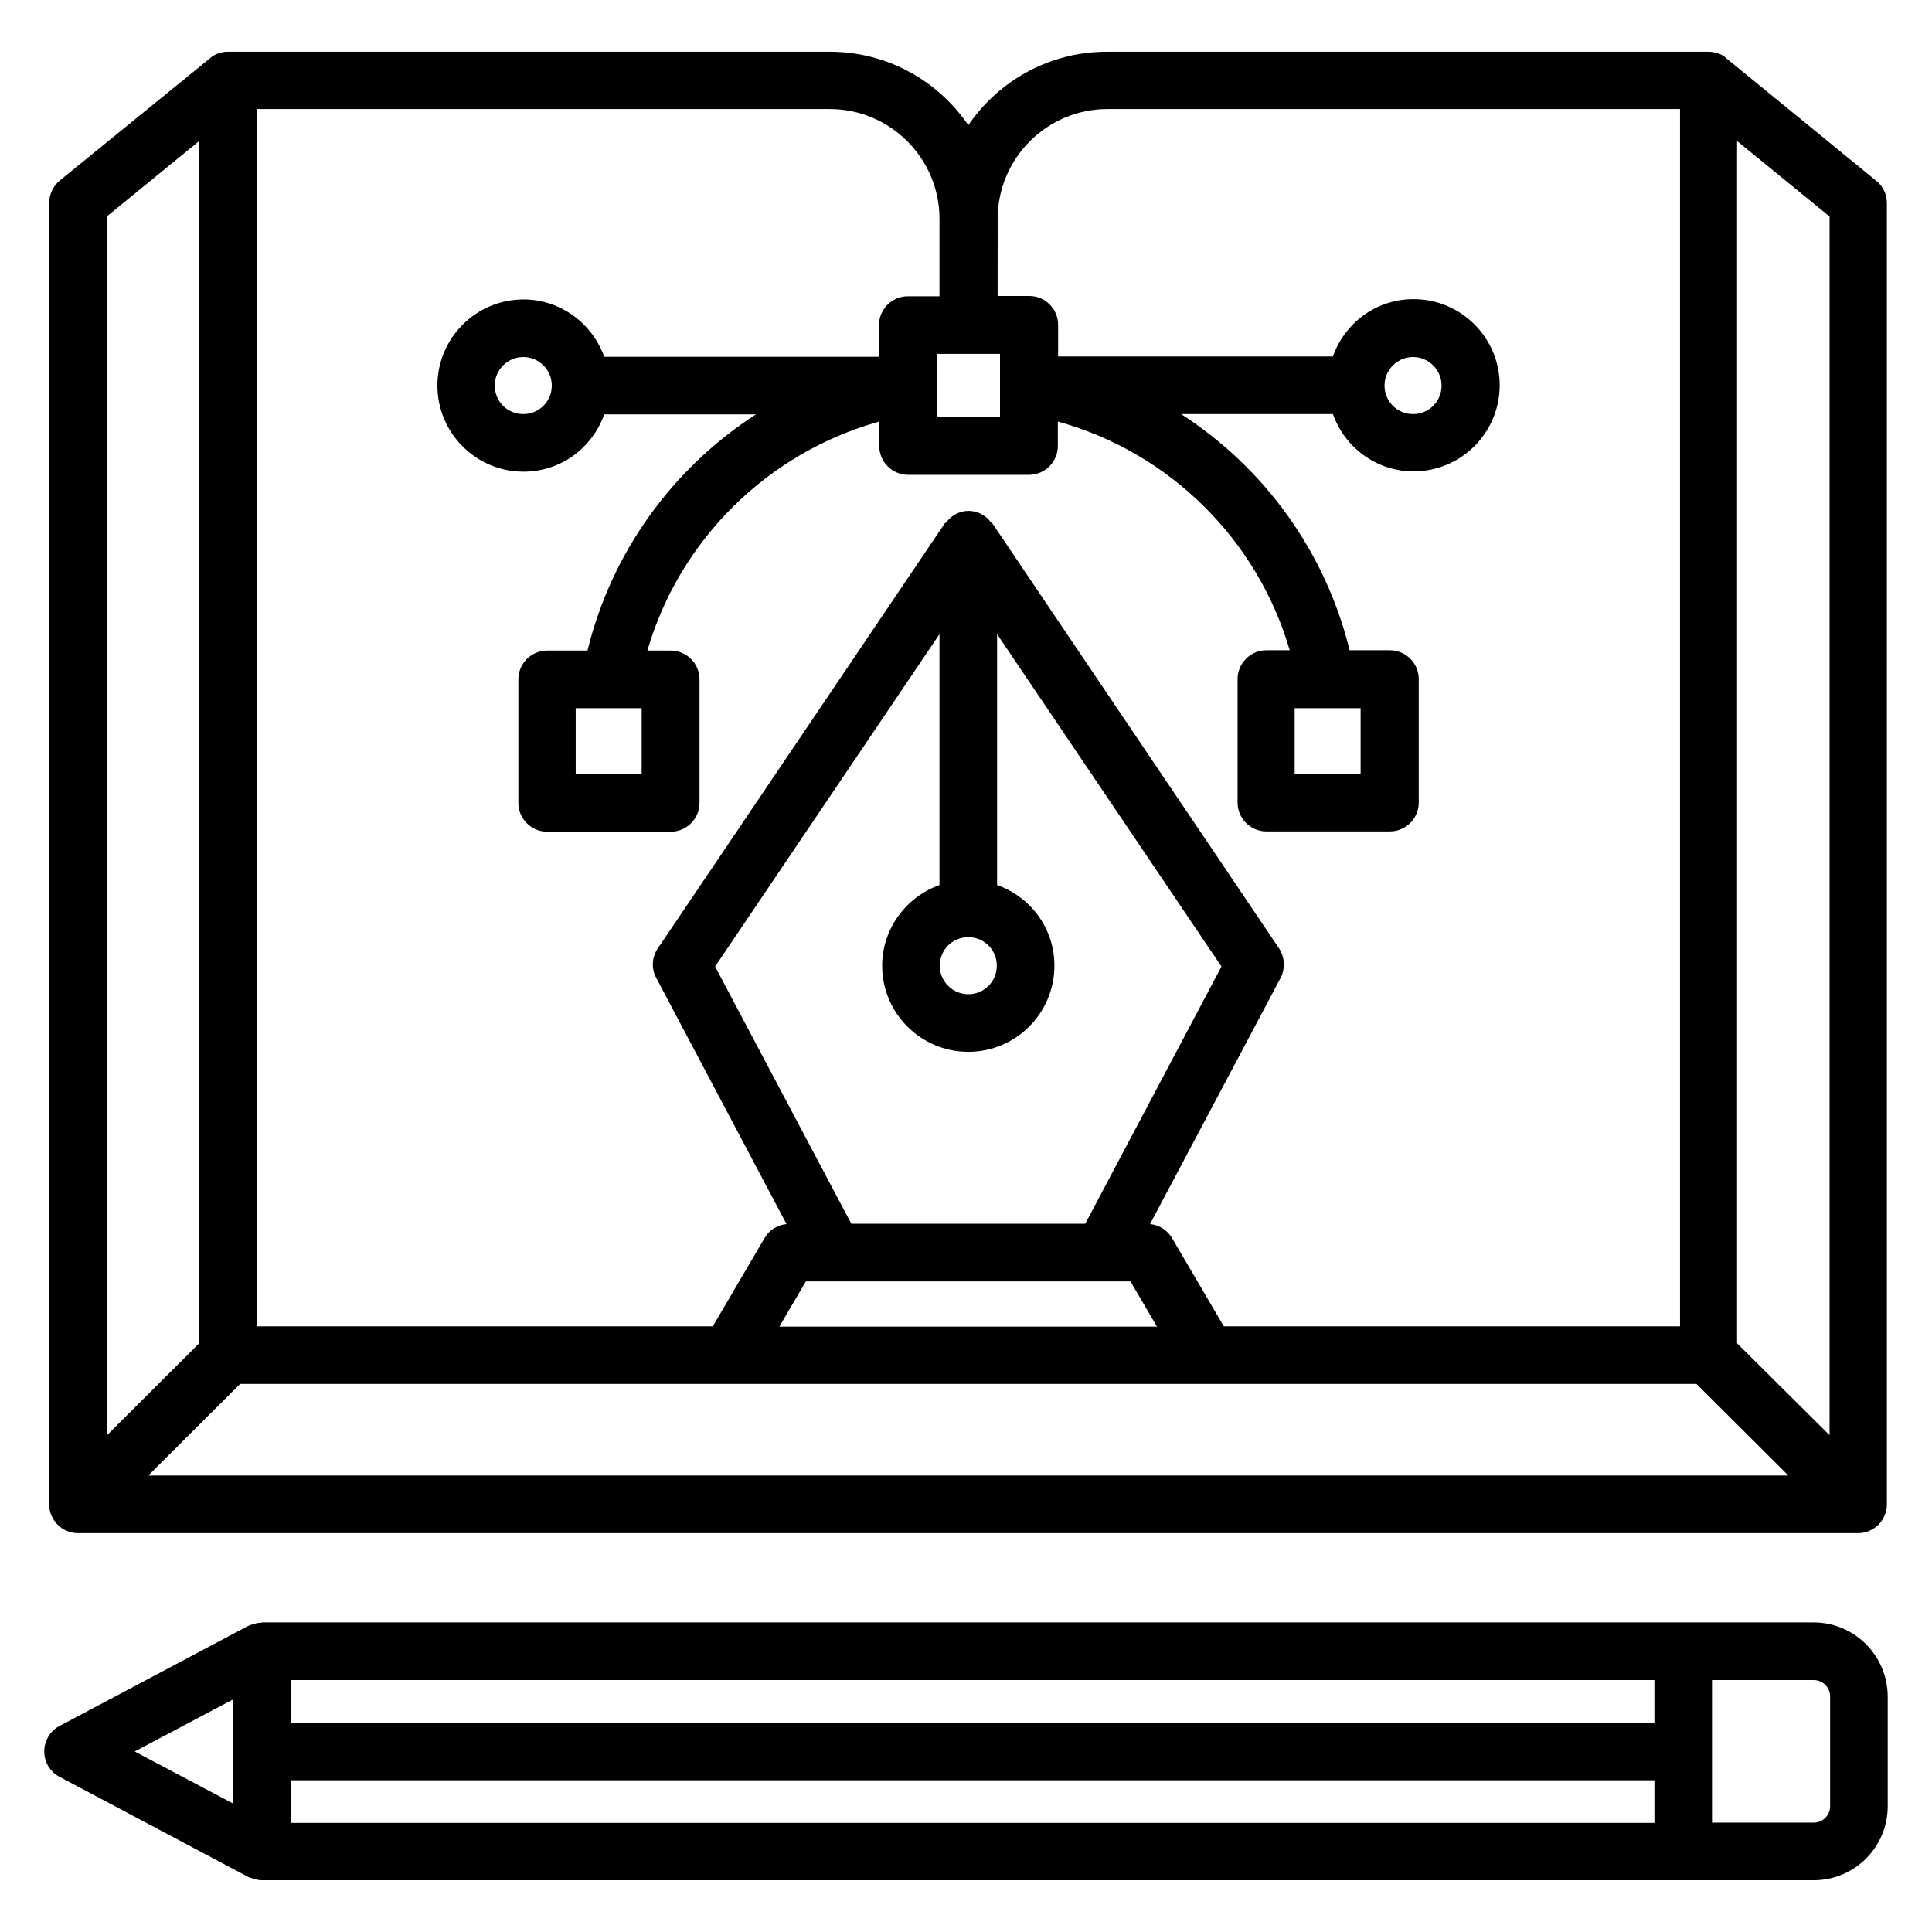 <?xml version="1.0" encoding="UTF-8"?>
<!-- Uploaded to: ICON Repo, www.iconrepo.com, Generator: ICON Repo Mixer Tools -->
<svg fill="#000000" width="800px" height="800px" version="1.1" viewBox="144 144 512 512" xmlns="http://www.w3.org/2000/svg">
 <g>
  <path d="m164.66 550.3h471.75c4.199 0 7.633-3.434 7.633-7.633l-0.004-344.88c0-2.289-0.992-4.426-2.824-5.879l-39.695-32.441c-1.68-1.754-4.504-1.754-4.887-1.754l-159.3-0.004c-15.266 0-28.703 7.711-36.719 19.465-8.016-11.754-21.449-19.465-36.719-19.465h-159.46c-2.902 0-4.582 1.527-4.809 1.754l-39.773 32.367c-1.754 1.453-2.824 3.664-2.824 5.957v344.88c0 4.199 3.438 7.633 7.637 7.633zm42.977-39.539h385.95l24.352 24.273h-434.65zm192.97-118.4c4.199 0 7.559 3.359 7.559 7.559s-3.359 7.559-7.559 7.559c-4.121 0-7.559-3.359-7.559-7.559s3.359-7.559 7.559-7.559zm-7.633-13.816c-8.777 3.129-15.191 11.527-15.191 21.375 0 12.594 10.23 22.824 22.824 22.824s22.824-10.23 22.824-22.824c0-9.922-6.336-18.242-15.191-21.375v-66.488l59.465 88.09-36.105 68.168h-61.984l-36.105-68.168 59.465-88.09zm50.609 105.04 7.023 11.984h-100.07l7.023-11.984zm185.27 40.762-24.504-24.352v-318.62l24.504 20zm-219.84-269.77h-16.793v-16.793h16.793zm-196.95-81.68h151.83c16.031 0 29.082 13.055 29.082 29.082v20.535h-8.398c-4.199 0-7.633 3.434-7.633 7.633v8.398h-72.824c-3.129-8.777-11.527-15.191-21.375-15.191-12.594 0-22.824 10.23-22.824 22.824s10.23 22.824 22.824 22.824c9.922 0 18.242-6.336 21.375-15.191h40.227c-21.984 14.199-38.242 36.41-44.656 62.594h-10.688c-4.199 0-7.633 3.434-7.633 7.633v32.746c0 4.199 3.434 7.633 7.633 7.633h32.746c4.199 0 7.633-3.434 7.633-7.633v-32.746c0-4.199-3.434-7.633-7.633-7.633h-6.184c8.551-29.391 31.906-52.441 61.449-60.688v6.488c0 4.199 3.434 7.633 7.633 7.633h32.062c4.199 0 7.633-3.434 7.633-7.633v-6.488c29.543 8.168 52.898 31.223 61.449 60.609h-6.184c-4.199 0-7.633 3.434-7.633 7.633v32.746c0 4.199 3.434 7.633 7.633 7.633h32.746c4.199 0 7.633-3.434 7.633-7.633v-32.746c0-4.199-3.434-7.633-7.633-7.633h-10.688c-6.414-26.184-22.672-48.395-44.656-62.594h40.227c3.129 8.855 11.527 15.191 21.375 15.191 12.594 0 22.824-10.23 22.824-22.824s-10.23-22.824-22.824-22.824c-9.922 0-18.242 6.336-21.375 15.191h-72.824v-8.398c0-4.199-3.434-7.633-7.633-7.633h-8.398l0.016-20.457c0-16.031 13.055-29.082 29.082-29.082h151.75v322.59h-120.91l-13.742-23.434c-1.223-2.062-3.434-3.434-5.801-3.664l34.578-65.191c1.297-2.519 1.145-5.496-0.383-7.863l-75.953-112.59c-0.078-0.152-0.305-0.23-0.383-0.305-1.375-1.832-3.512-3.055-5.953-3.055-2.441 0-4.504 1.223-5.953 3.055-0.078 0.152-0.305 0.152-0.383 0.305l-76.023 112.6c-1.602 2.367-1.754 5.344-0.383 7.863l34.504 65.191c-2.367 0.23-4.582 1.527-5.801 3.664l-13.742 23.434-120.84-0.004zm78.168 73.281c0 4.199-3.359 7.559-7.559 7.559s-7.559-3.359-7.559-7.559c0-4.121 3.359-7.559 7.559-7.559s7.559 3.438 7.559 7.559zm23.816 85.496v17.48h-17.48v-17.48zm173.05 0h17.48v17.48h-17.48zm23.816-85.496c0-4.121 3.359-7.559 7.559-7.559 4.121 0 7.559 3.359 7.559 7.559 0 4.199-3.359 7.559-7.559 7.559-4.199 0-7.559-3.359-7.559-7.559zm-314.12-64.809v318.62l-24.504 24.426v-323.05z"/>
  <path d="m624.65 573.96h-411.21c-0.078 0-0.152 0.078-0.23 0.078-0.84 0-1.602 0.23-2.441 0.457-0.152 0.078-0.383 0.152-0.535 0.23-0.152 0.078-0.305 0.078-0.457 0.152l-50.074 26.566c-2.445 1.293-3.973 3.891-3.973 6.715 0 2.824 1.527 5.418 4.047 6.719l50.074 26.566c0.152 0.078 0.305 0.078 0.457 0.152 0.152 0.078 0.305 0.152 0.457 0.152 0.84 0.305 1.754 0.535 2.672 0.535h411.21c10.84 0 19.617-8.777 19.617-19.617v-29.008c0.004-10.844-8.773-19.699-19.613-19.699zm-42.215 15.27v11.297h-361.37v-11.297zm-376.63 32.746-26.105-13.816 26.105-13.816zm15.266-6.184h361.37v11.297h-361.37zm407.93 6.871c0 2.441-1.984 4.352-4.352 4.352h-26.945v-37.785h26.945c2.441 0 4.352 1.984 4.352 4.352z"/>
 </g>
</svg>